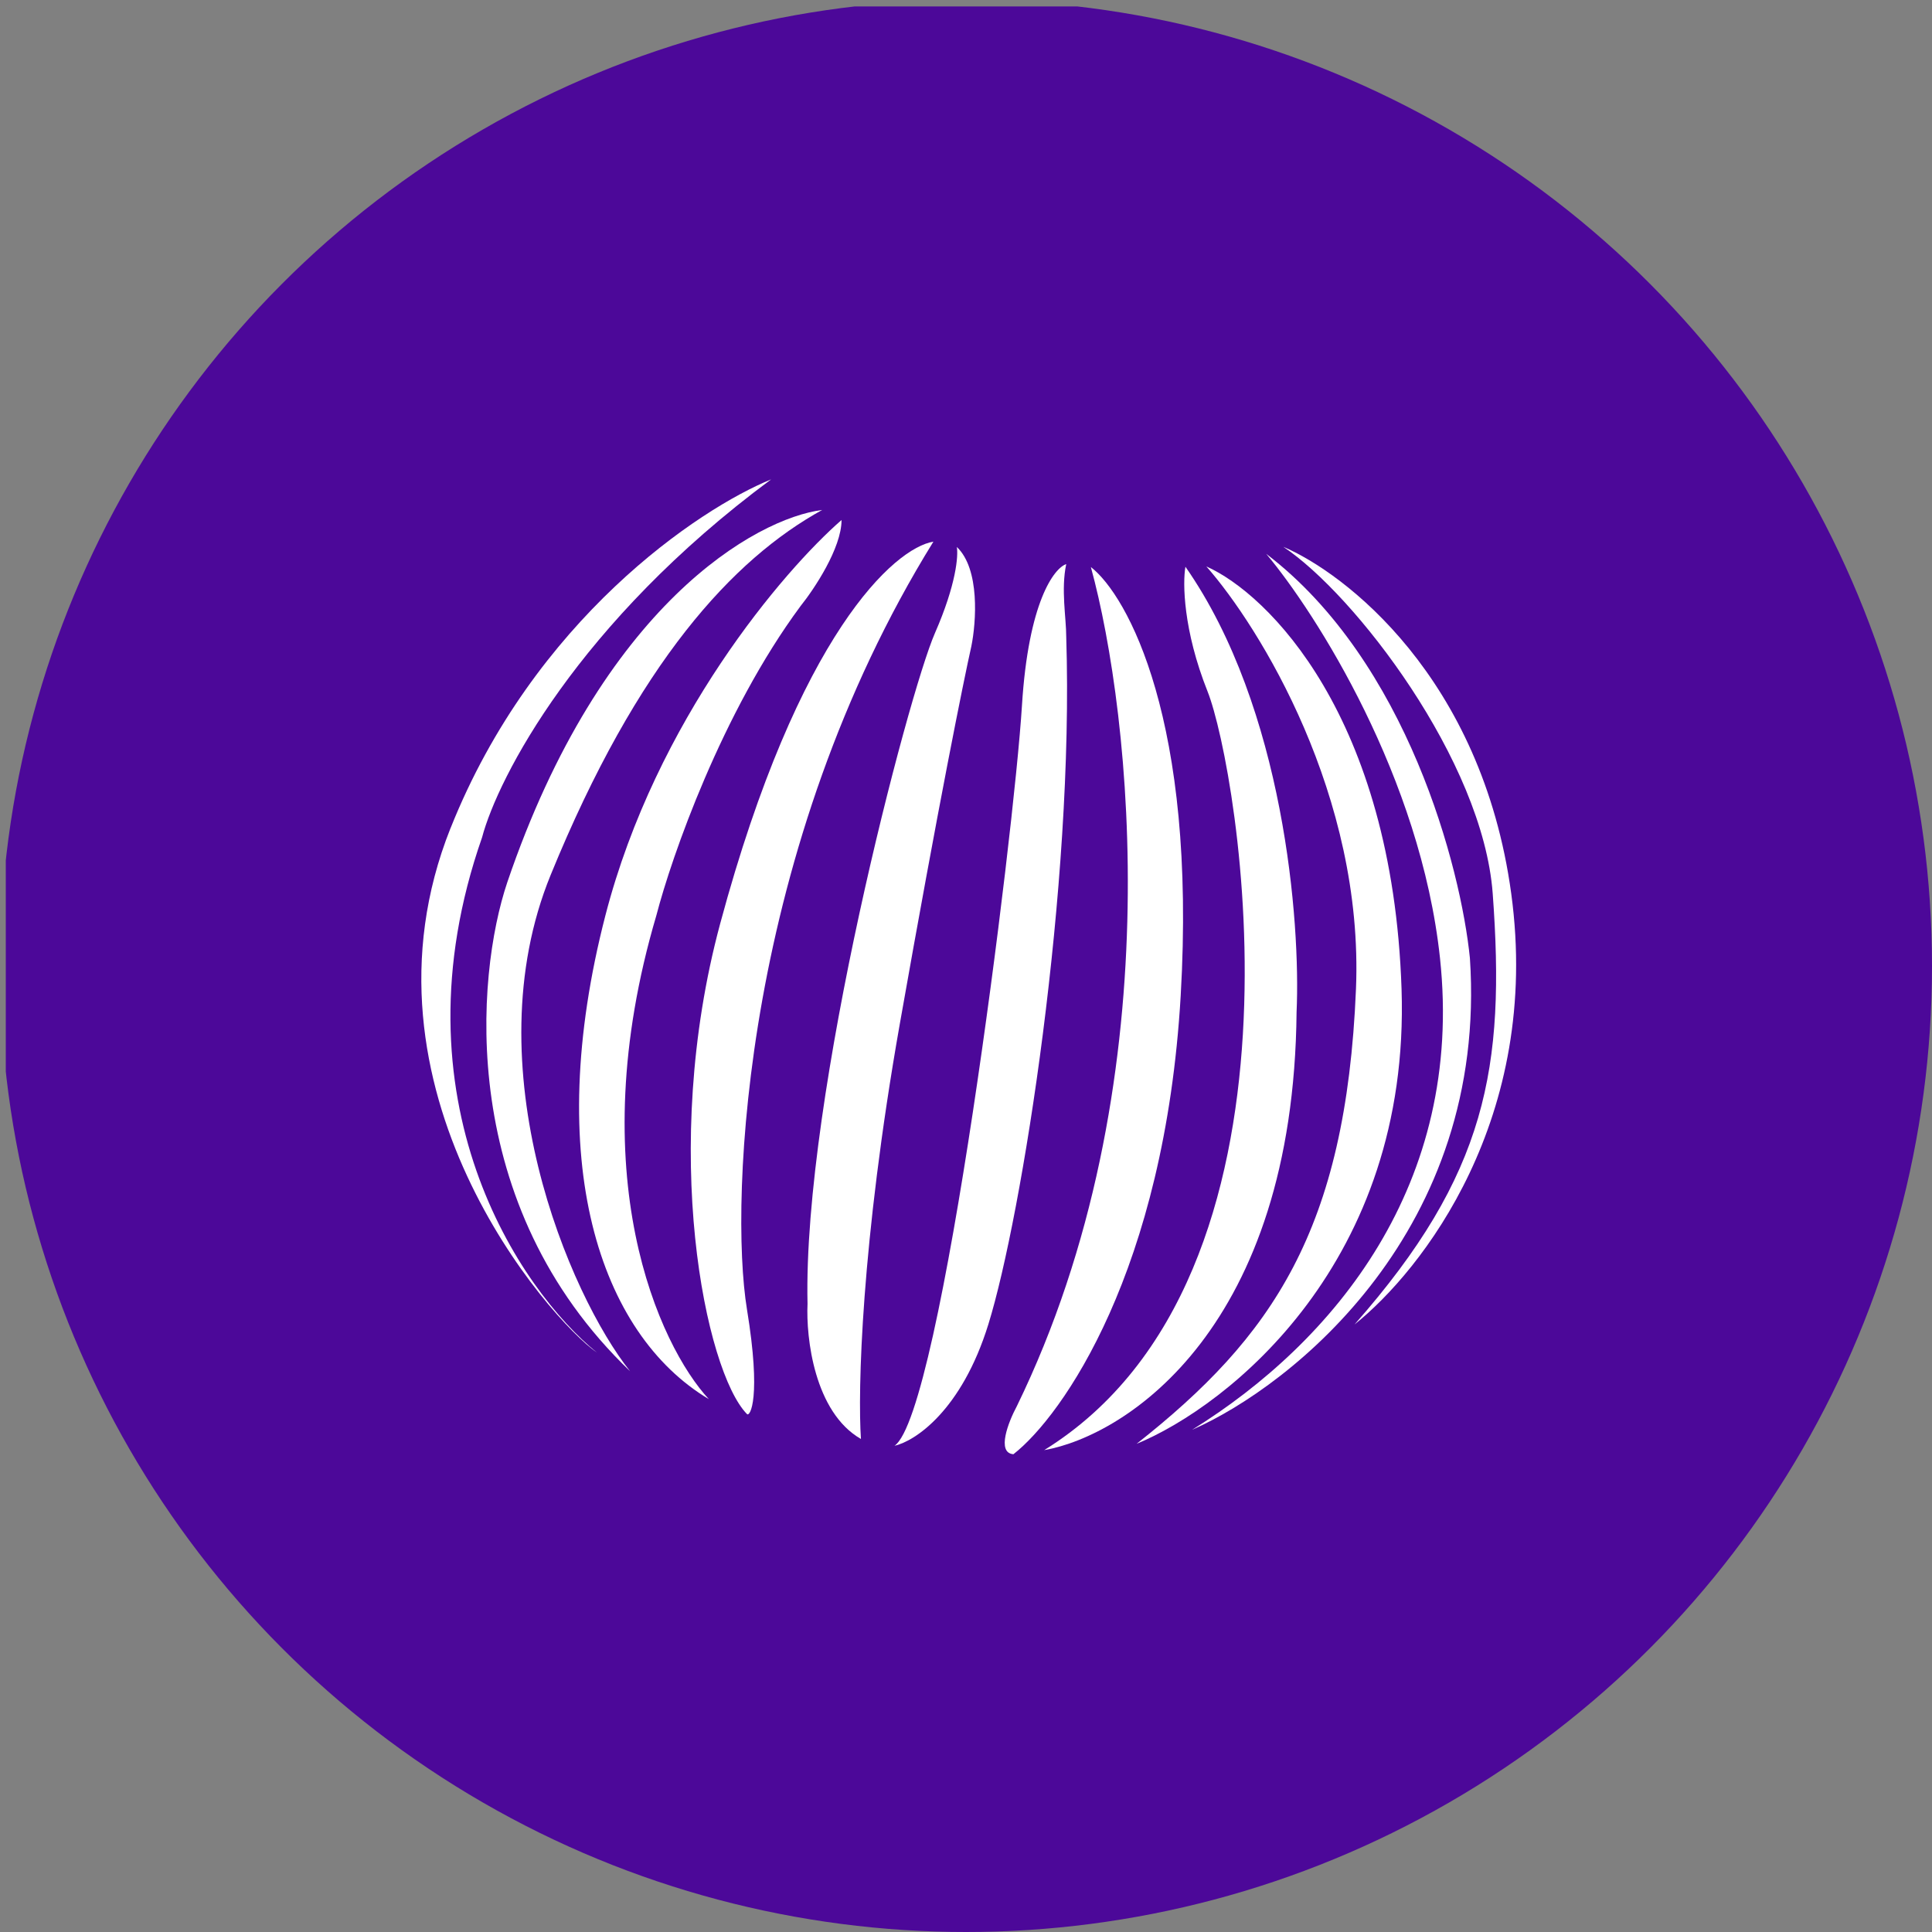 <?xml version='1.0' encoding='utf-8'?>
<svg xmlns="http://www.w3.org/2000/svg" viewBox="0 0 300 300" width="300" height="300">
  <rect x="0" y="0" width="300" height="300" fill="#808080" stroke="none"/>
  <defs><clipPath id="bz_circular_clip"><circle cx="150.0" cy="150.0" r="150.0" /></clipPath></defs><g clip-path="url(#bz_circular_clip)"><rect x="0.898" y="1" width="300" height="300" fill="#4c0899" />
  <path d="M231.787,138.746c-1.528-20.653-21.456-46.491-32.516-53.835,9.44,3.994,30.808,20.195,35.392,53.841,4.747,34.83-13.86,58.561-24.337,66.915C230.897,182.344,233.773,165.778,231.787,138.746Z" fill="#fff" />
  <path d="M223.602,148.775c-3.007-28.075-19.246-53.546-26.983-62.773,21.936,16.741,30.23,48.826,31.627,62.773,2.832,42.202-27.573,66.408-43.13,73.239C207.232,208.285,227.361,183.872,223.602,148.775Z" fill="#fff" />
  <path d="M210.555,153.571c1.239-29.99-14.968-56.236-23.229-65.611,9.511,4.218,28.888,23.24,30.306,65.611,1.419,42.376-26.847,64.738-41.143,70.626C197.502,207.631,209.005,191.064,210.555,153.571Z" fill="#fff" />
  <path d="M187.511,107.37c-3.803-9.555-3.874-16.888-3.438-19.366,15.322,21.947,17.892,55.238,17.259,69.141-.464,48.946-26.323,65.753-39.195,68.034C205.84,198.087,192.259,119.309,187.511,107.37Z" fill="#fff" />
  <path d="M157.882,218.375C182.071,168.735,175.632,110.813,169.39,88.053c5.686,4.415,16.435,23.9,13.947,66.571-2.488,42.66-18.351,65.234-25.974,71.188C154.69,225.605,156.594,220.77,157.882,218.375Z" fill="#fff" />
  <path d="M158.689,109.558c.999-16.092,4.998-21.346,6.875-21.963-.84,3.945,0,8.305,0,11.295,1.244,38.786-6.875,89.893-12.086,106.727-4.163,13.462-11.454,18.198-14.58,18.88C146.188,219.575,157.44,129.671,158.689,109.558Z" fill="#fff" />
  <path d="M145.179,98.301c3.318-7.574,3.645-12.065,3.394-13.369,3.618,3.421,3.012,11.699,2.259,15.415-1.195,5.32-5.086,24.506-11.115,58.67s-6.532,57.186-6.03,64.427c-7.236-4.158-8.54-15.715-8.294-20.981C124.645,170.16,141.037,107.774,145.179,98.301Z" fill="#fff" />
  <path d="M111.828,143.427c12.163-45.159,27.141-58.359,33.111-59.319-29.362,47.413-31.752,102.143-28.948,119.223,2.254,13.74.469,16.725,0,16.244C109.536,213.005,102.366,178.552,111.828,143.427Z" fill="#fff" />
  <path d="M94.006,142.151c7.863-30.421,27.72-53.612,36.669-61.404,0,4.36-4.251,10.733-6.373,13.374-12.207,16.495-20.01,38.895-22.383,48.03-11.885,40.248.48,66.844,8.147,75.106C93.051,207.101,84.184,180.178,94.006,142.151Z" fill="#fff" />
  <path d="M78.766,137.021c14.673-43.184,38.715-56.547,48.903-57.835-13.794,7.606-28.658,23.595-42.169,56.695-12.196,29.87,2.968,65.316,12.338,77.043C70.843,187.092,73.876,151.558,78.766,137.021Z" fill="#fff" />
  <path d="M69.964,128.591C82.869,96.206,108.526,78.995,119.74,74.439c-30.012,22.225-42.431,46.327-44.886,55.598-14.28,40.865,5.948,70.358,17.843,79.995-7.334-5.058-38.873-40.963-22.738-81.441Z" fill="#fff" />
</g></svg>